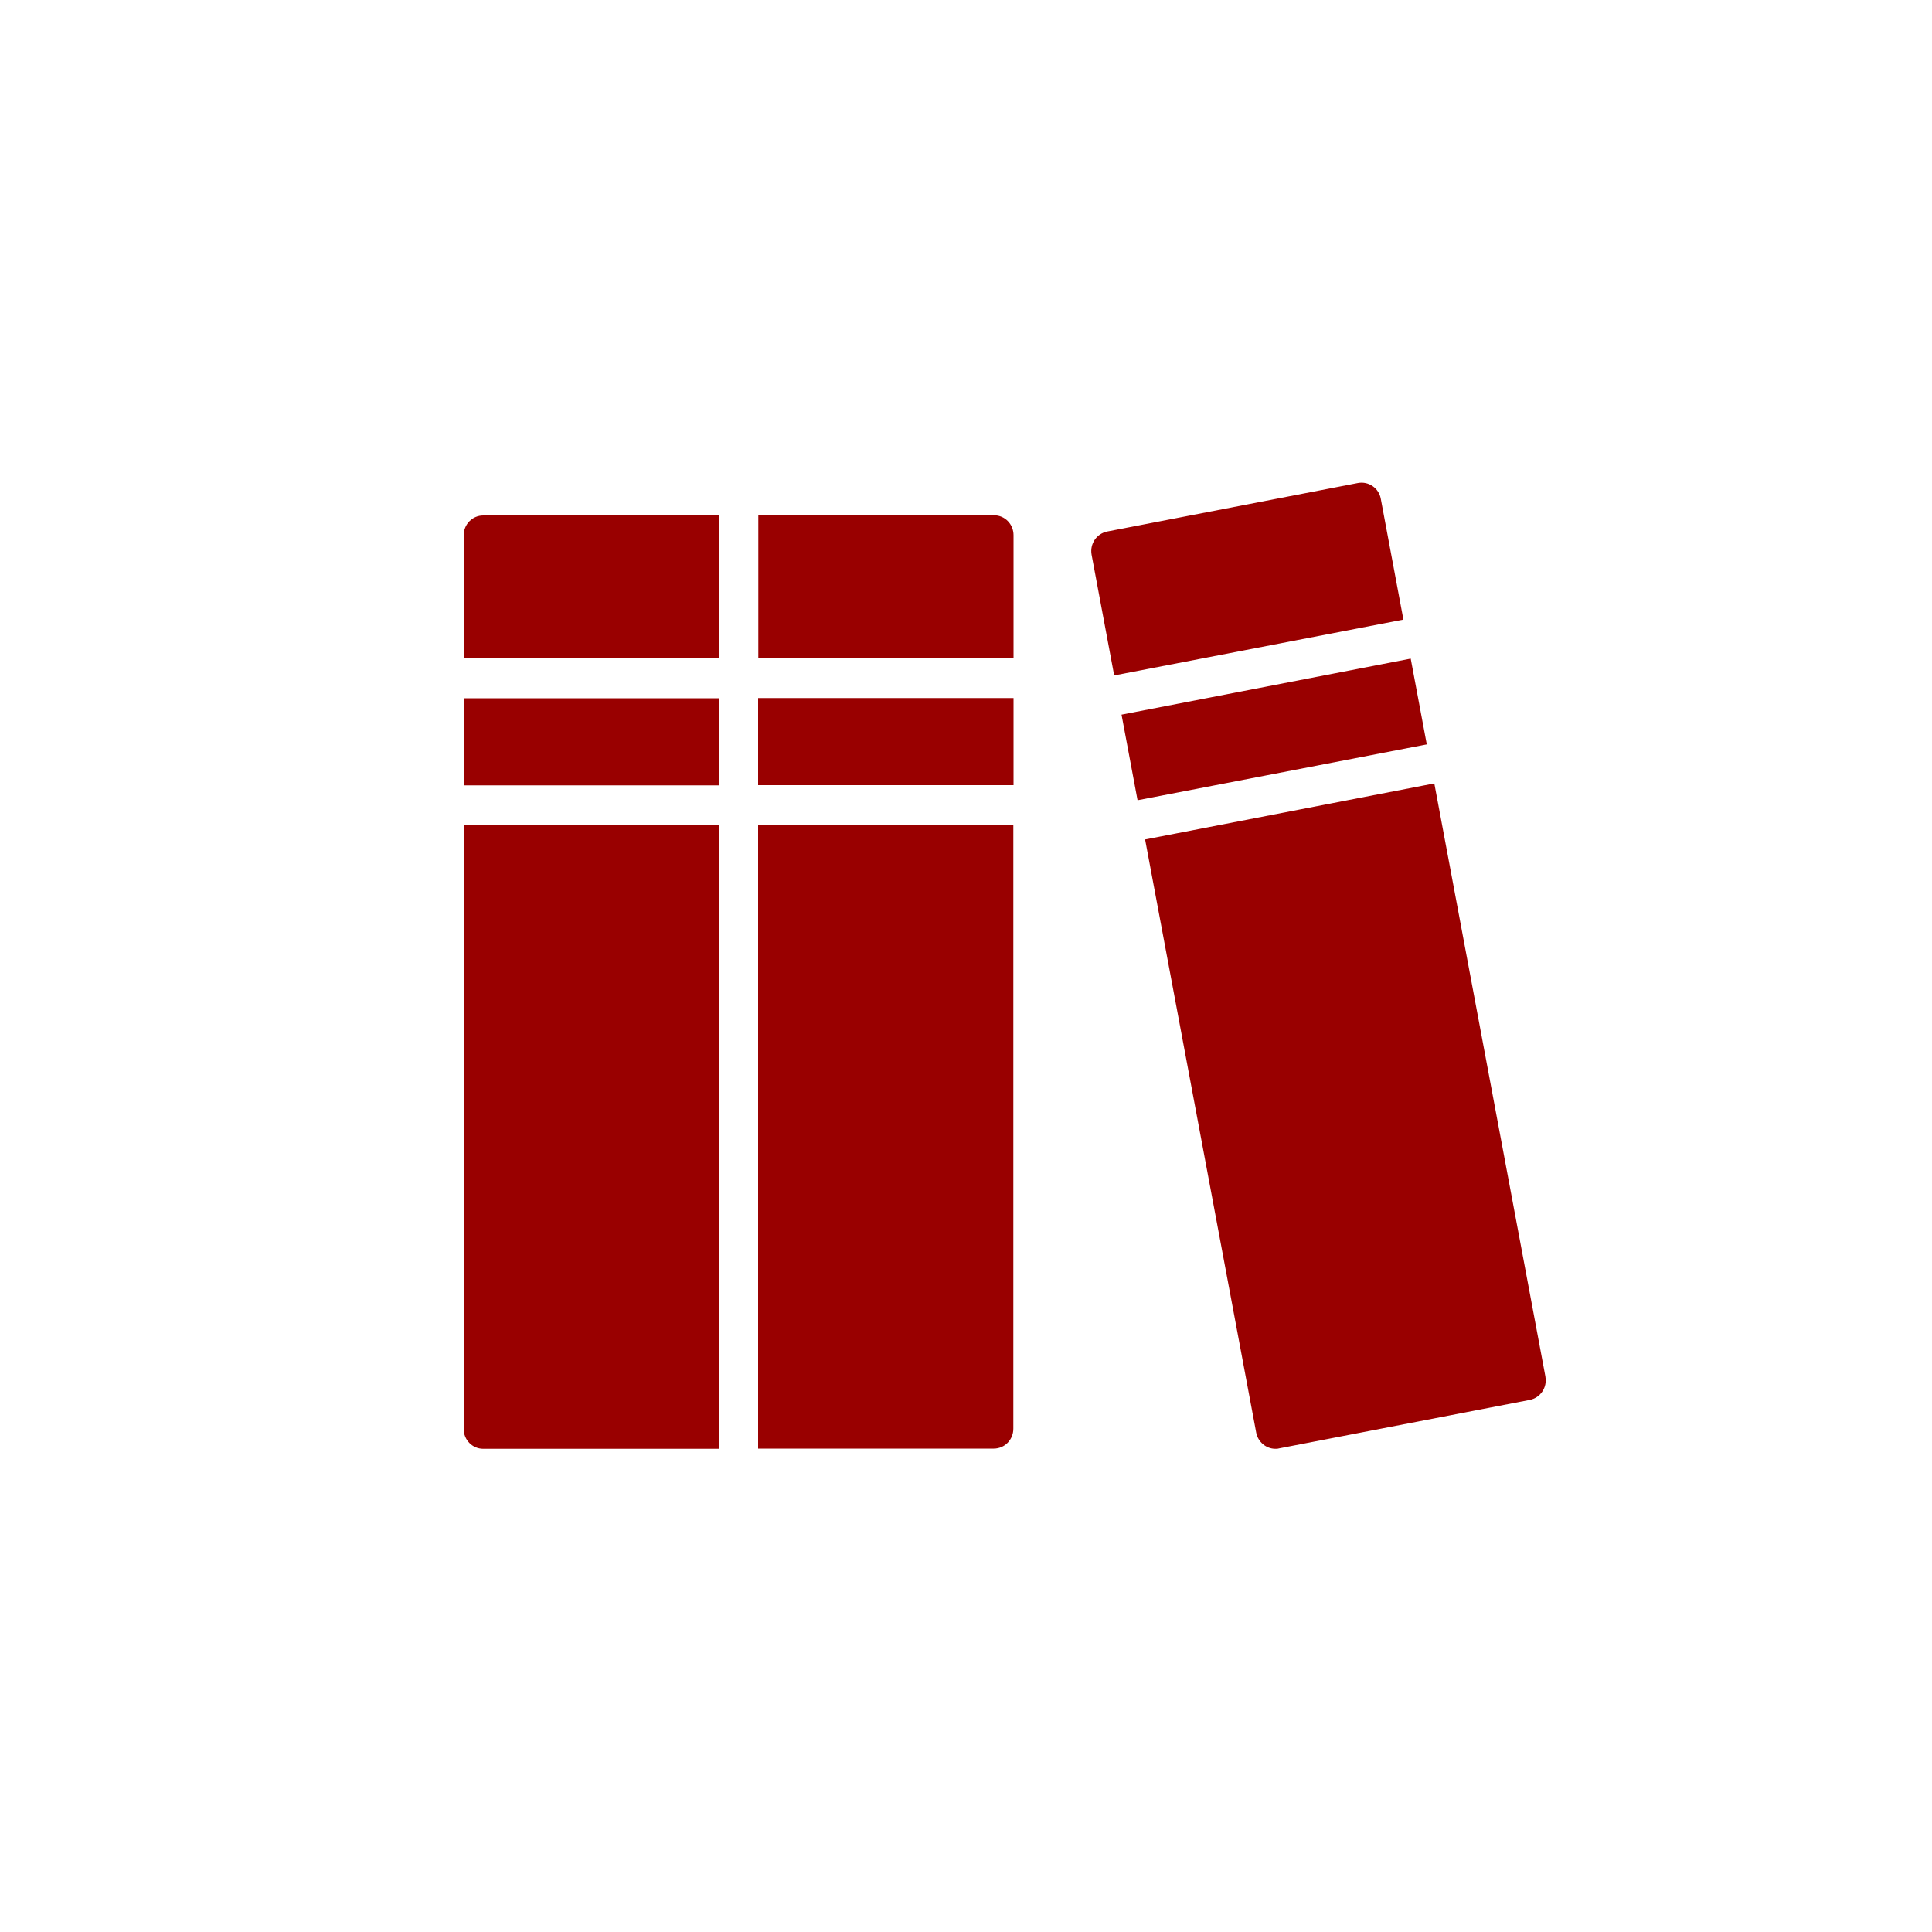 <?xml version="1.0" encoding="UTF-8"?>
<svg xmlns="http://www.w3.org/2000/svg" id="Layer_2" data-name="Layer 2" width="100" height="100" viewBox="0 0 100 100">
  <defs>
    <style>
      .cls-1 {
        fill: #900;
      }

      .cls-2 {
        fill: none;
      }
    </style>
  </defs>
  <g id="Layer_1-2" data-name="Layer 1">
    <g>
      <rect class="cls-2" width="100" height="100"></rect>
      <path id="Path_52201" data-name="Path 52201" class="cls-1" d="m37.21,42.71v32.28h-12.2c-.56,0-1.01-.46-1.01-1.03v-31.25h13.21Zm-13.21-6.57v4.51h13.21v-4.51h-13.21Zm13.21-9.46h-12.2c-.56,0-1.01.46-1.01,1.03v6.37h13.21v-7.4Zm2.03,16.02v32.28h12.2c.56,0,1.01-.46,1.01-1.03v-31.25h-13.22Zm13.22-6.57h-13.22v4.51h13.22v-4.51Zm-13.22-2.06h13.22v-6.37c0-.57-.45-1.03-1.01-1.03h-12.2v7.4Zm33.78.02l-14.97,2.9.83,4.43,14.97-2.89-.83-4.43Zm-15.35.87l14.97-2.89-1.17-6.25c-.1-.56-.63-.92-1.18-.82,0,0,0,0,0,0l-12.98,2.51c-.55.11-.91.64-.81,1.2,0,0,0,0,0,0l1.17,6.25Zm22.32,36.29l-5.75-30.7-14.97,2.9,5.75,30.7c.09.48.51.84.99.84.06,0,.13,0,.19-.02l12.98-2.51c.55-.11.91-.64.81-1.2,0,0,0,0,0,0Z"></path>
    </g>
  </g>
</svg>
